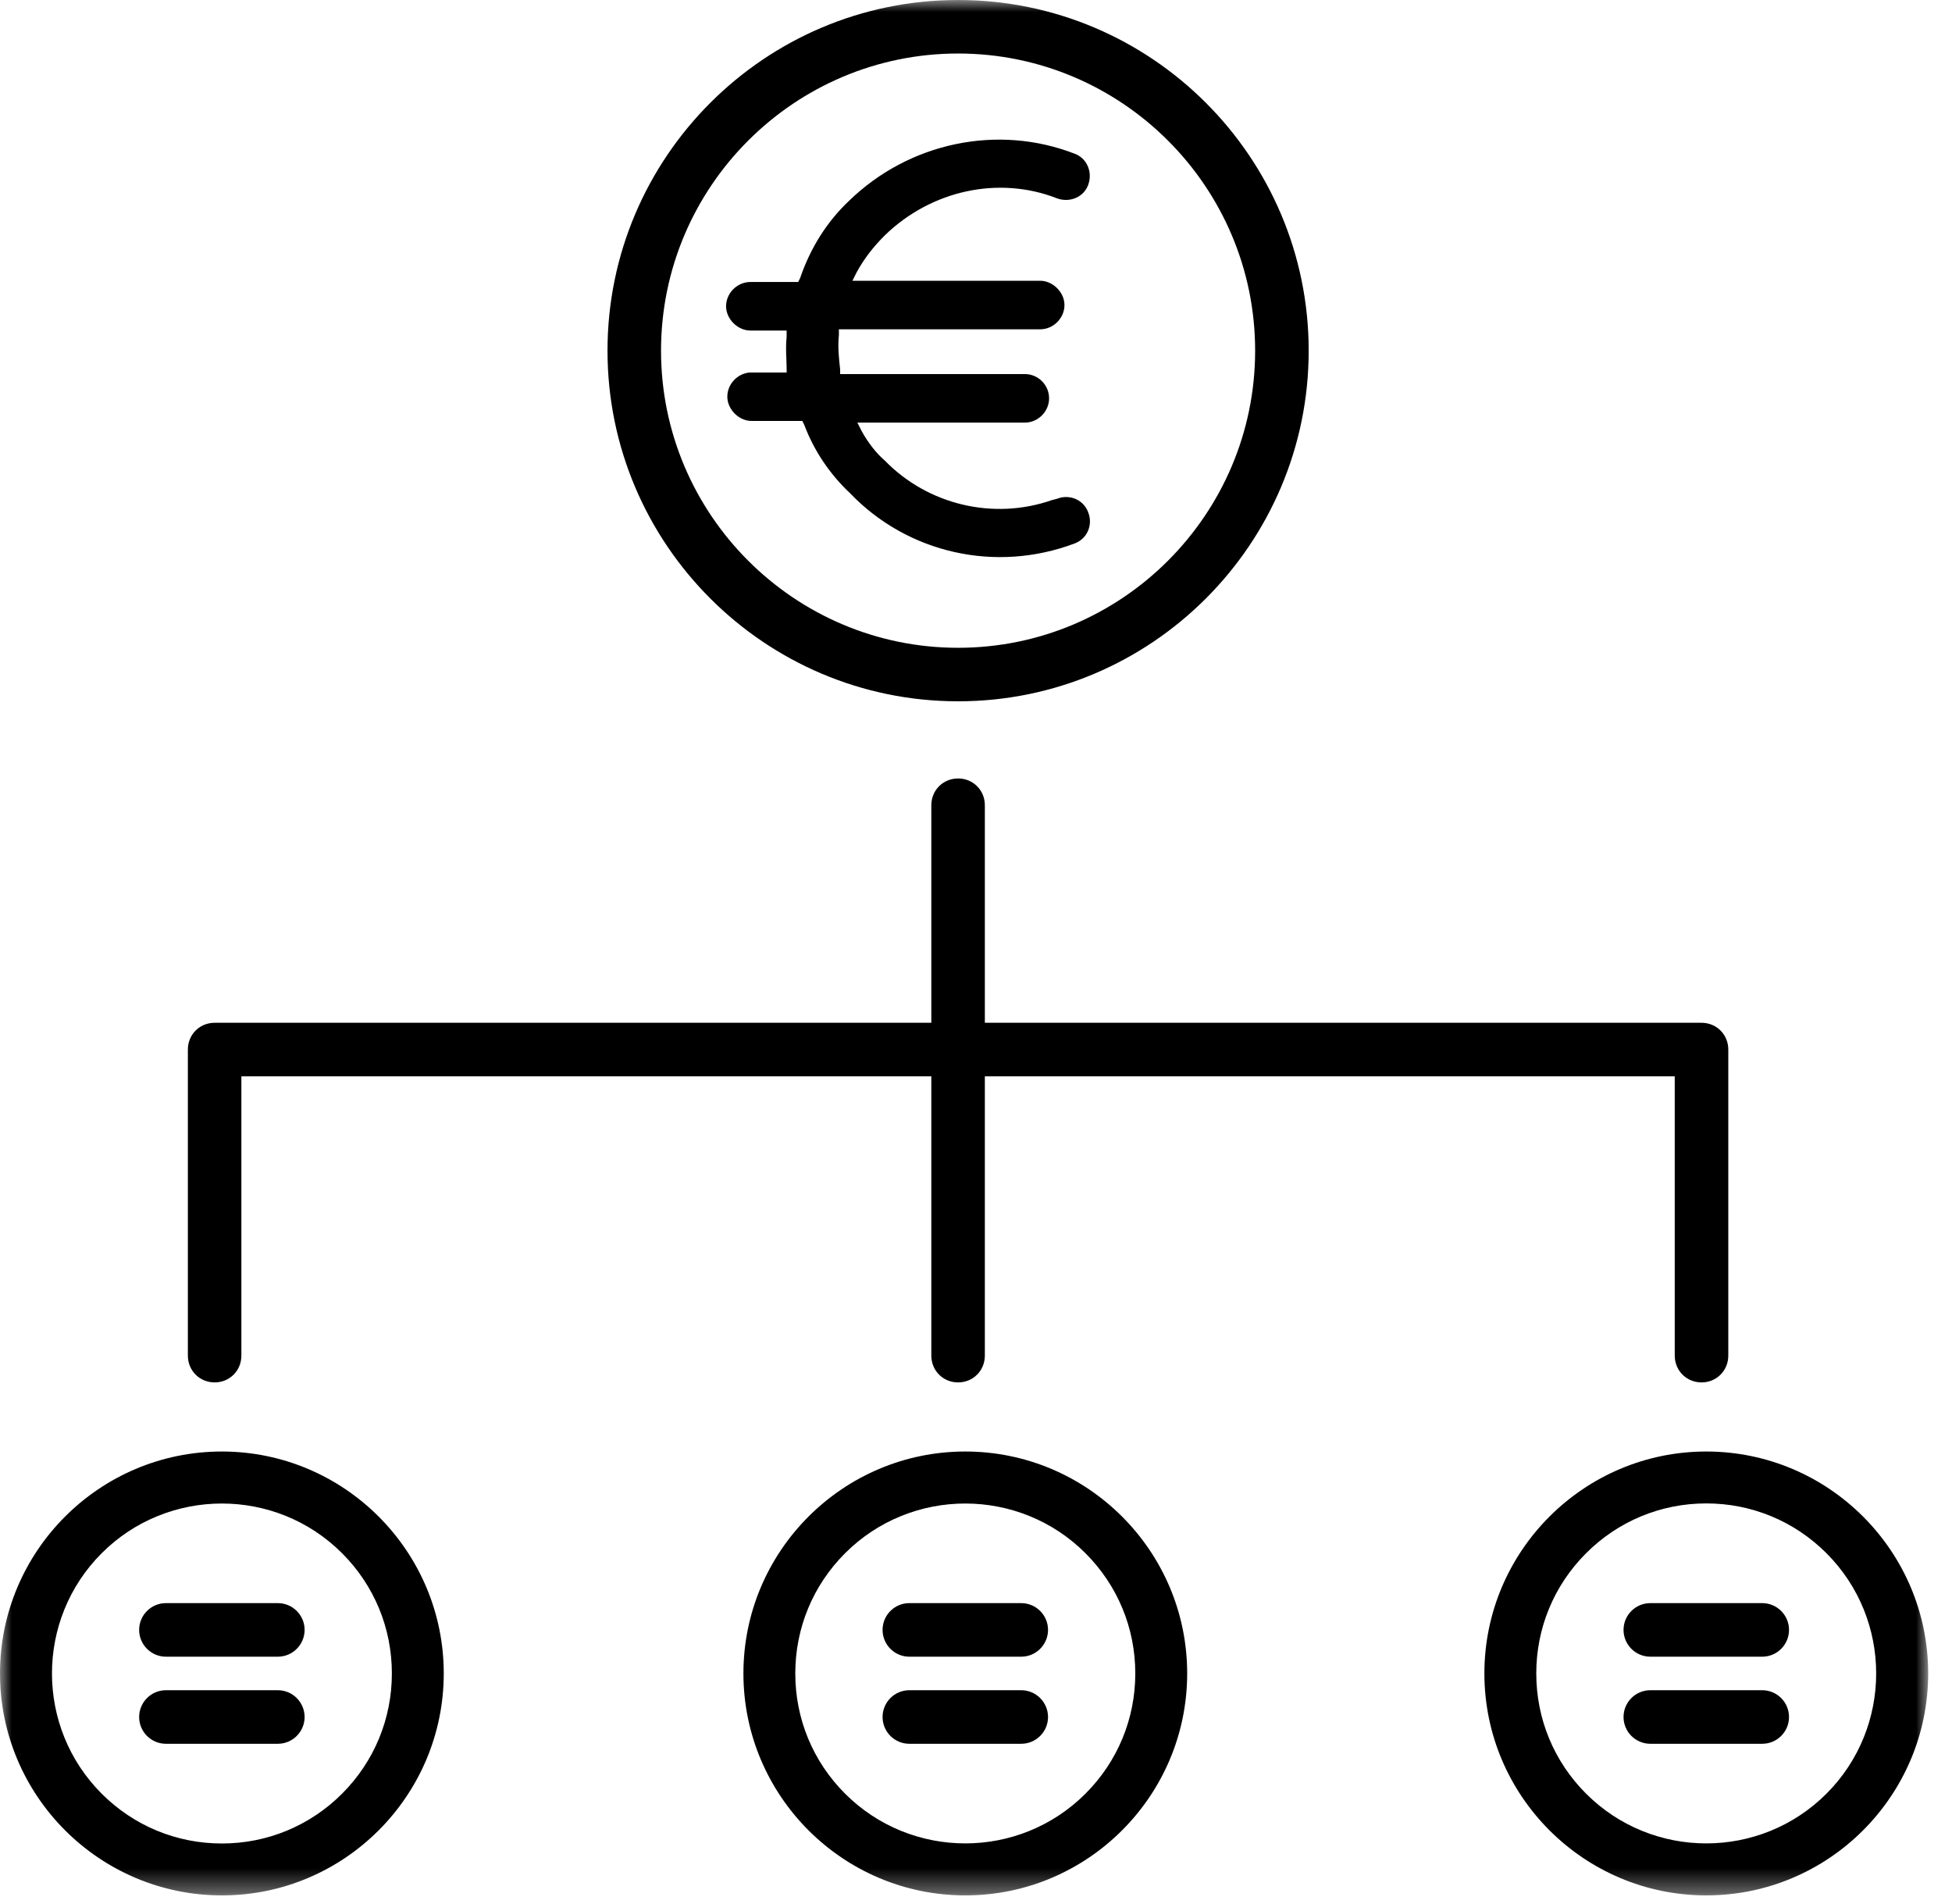 <svg width="81" height="79" viewBox="0 0 81 79" fill="none" xmlns="http://www.w3.org/2000/svg">
<mask id="mask0_976_9236" style="mask-type:luminance" maskUnits="userSpaceOnUse" x="0" y="0" width="81" height="79">
<path d="M80.011 0H0V78.634H80.011V0Z" fill="white"/>
</mask>
<g mask="url(#mask0_976_9236)">
<path d="M31.094 15.455C30.59 15.505 30.181 15.943 30.181 16.457C30.181 16.984 30.661 17.464 31.188 17.464H33.294L33.371 17.62C33.773 18.691 34.431 19.672 35.278 20.466C37.672 22.961 41.327 23.778 44.592 22.547C44.839 22.456 45.034 22.275 45.142 22.036C45.252 21.79 45.258 21.513 45.157 21.258C45.067 21.01 44.887 20.816 44.649 20.708C44.401 20.597 44.123 20.59 43.868 20.691L43.651 20.747C41.233 21.592 38.507 20.95 36.712 19.104C36.363 18.804 36.028 18.378 35.752 17.879L35.75 17.875L35.578 17.533H42.527C43.073 17.533 43.533 17.073 43.533 16.527C43.533 15.971 43.081 15.519 42.527 15.519H34.862V15.322C34.813 14.887 34.758 14.382 34.811 13.9L34.81 13.662H43.162C43.709 13.662 44.171 13.201 44.171 12.655C44.171 12.128 43.691 11.648 43.162 11.648H35.372L35.543 11.305C35.845 10.752 36.216 10.264 36.713 9.767C38.649 7.885 41.46 7.284 43.868 8.231C44.128 8.326 44.421 8.314 44.666 8.2C44.897 8.093 45.071 7.904 45.157 7.667C45.249 7.412 45.244 7.138 45.139 6.896C45.034 6.651 44.84 6.467 44.593 6.377C41.404 5.138 37.726 5.906 35.228 8.335C34.316 9.198 33.635 10.274 33.203 11.533L33.122 11.699H31.137C30.59 11.699 30.129 12.16 30.129 12.706C30.129 13.233 30.609 13.713 31.137 13.713H32.642V13.963C32.607 14.314 32.619 14.617 32.631 14.909C32.636 15.05 32.642 15.187 32.642 15.322V15.455H31.094ZM39.757 26.875C32.96 26.875 27.43 21.344 27.43 14.548C27.43 7.751 32.96 2.22 39.757 2.22C46.554 2.22 52.083 7.751 52.083 14.548C52.083 21.344 46.554 26.875 39.757 26.875ZM39.757 0C31.735 0 25.209 6.526 25.209 14.548C25.209 22.57 31.735 29.095 39.757 29.095C47.779 29.095 54.305 22.57 54.305 14.548C54.305 6.526 47.779 0 39.757 0ZM40.867 44.654H69.495V56.24C69.495 56.864 69.984 57.352 70.607 57.352C71.229 57.352 71.717 56.864 71.717 56.24V43.542C71.717 42.92 71.229 42.432 70.607 42.432H40.867V33.406C40.867 32.783 40.379 32.296 39.757 32.296C39.134 32.296 38.646 32.783 38.646 33.406V42.432H8.907C8.283 42.432 7.796 42.92 7.796 43.542V56.24C7.796 56.864 8.283 57.352 8.907 57.352C9.529 57.352 10.016 56.864 10.016 56.24V44.654H38.646V56.24C38.646 56.864 39.134 57.352 39.757 57.352C40.379 57.352 40.867 56.864 40.867 56.24V44.654ZM6.885 66.509C6.272 66.509 5.774 67.007 5.774 67.619C5.774 68.232 6.272 68.731 6.885 68.731H11.53C12.142 68.731 12.64 68.232 12.64 67.619C12.64 67.007 12.142 66.509 11.53 66.509H6.885ZM37.733 66.509C37.12 66.509 36.623 67.007 36.623 67.619C36.623 68.232 37.12 68.731 37.733 68.731H42.377C42.99 68.731 43.489 68.232 43.489 67.619C43.489 67.007 42.99 66.509 42.377 66.509H37.733ZM68.481 66.509C67.869 66.509 67.37 67.007 67.37 67.619C67.37 68.232 67.869 68.731 68.481 68.731H73.126C73.739 68.731 74.237 68.232 74.237 67.619C74.237 67.007 73.739 66.509 73.126 66.509H68.481ZM6.885 70.122C6.272 70.122 5.774 70.621 5.774 71.234C5.774 71.846 6.272 72.344 6.885 72.344H11.53C12.142 72.344 12.64 71.846 12.64 71.234C12.64 70.621 12.142 70.122 11.53 70.122H6.885ZM37.733 70.122C37.12 70.122 36.623 70.621 36.623 71.234C36.623 71.846 37.12 72.344 37.733 72.344H42.377C42.99 72.344 43.489 71.846 43.489 71.234C43.489 70.621 42.99 70.122 42.377 70.122H37.733ZM68.481 70.122C67.869 70.122 67.37 70.621 67.37 71.234C67.37 71.846 67.869 72.344 68.481 72.344H73.126C73.739 72.344 74.237 71.846 74.237 71.234C74.237 70.621 73.739 70.122 73.126 70.122H68.481ZM40.055 76.477C38.249 76.477 36.443 75.789 35.067 74.414C33.735 73.082 33.001 71.311 33.001 69.426C33.001 67.542 33.735 65.771 35.067 64.439C37.817 61.689 42.293 61.689 45.043 64.439C46.375 65.771 47.11 67.542 47.11 69.426C47.11 71.311 46.375 73.082 45.043 74.414C43.668 75.789 41.862 76.477 40.055 76.477ZM70.804 76.477C68.997 76.477 67.191 75.789 65.816 74.414C64.484 73.082 63.749 71.311 63.749 69.426C63.749 67.542 64.484 65.771 65.816 64.439C67.148 63.107 68.919 62.372 70.804 62.372C72.688 62.372 74.459 63.107 75.791 64.439C78.541 67.189 78.541 71.664 75.791 74.414C74.416 75.789 72.61 76.477 70.804 76.477ZM9.207 76.481C7.322 76.481 5.551 75.746 4.219 74.414C1.469 71.664 1.469 67.189 4.219 64.439C6.969 61.689 11.445 61.689 14.195 64.439C15.527 65.771 16.261 67.542 16.261 69.426C16.261 71.311 15.527 73.082 14.195 74.414C12.863 75.746 11.091 76.481 9.207 76.481ZM9.208 60.219C4.13 60.219 0 64.35 0 69.426C0 74.503 4.13 78.634 9.208 78.634C14.284 78.634 18.414 74.503 18.414 69.426C18.414 64.35 14.283 60.219 9.208 60.219ZM40.055 60.219C34.979 60.219 30.849 64.35 30.849 69.426C30.849 74.503 34.979 78.634 40.055 78.634C45.132 78.634 49.263 74.503 49.263 69.426C49.263 64.35 45.132 60.219 40.055 60.219ZM70.804 60.219C65.727 60.219 61.596 64.35 61.596 69.426C61.596 74.503 65.727 78.634 70.804 78.634C75.88 78.634 80.011 74.503 80.011 69.426C80.011 64.35 75.88 60.219 70.804 60.219Z" fill="black"/>
</g>
</svg>
